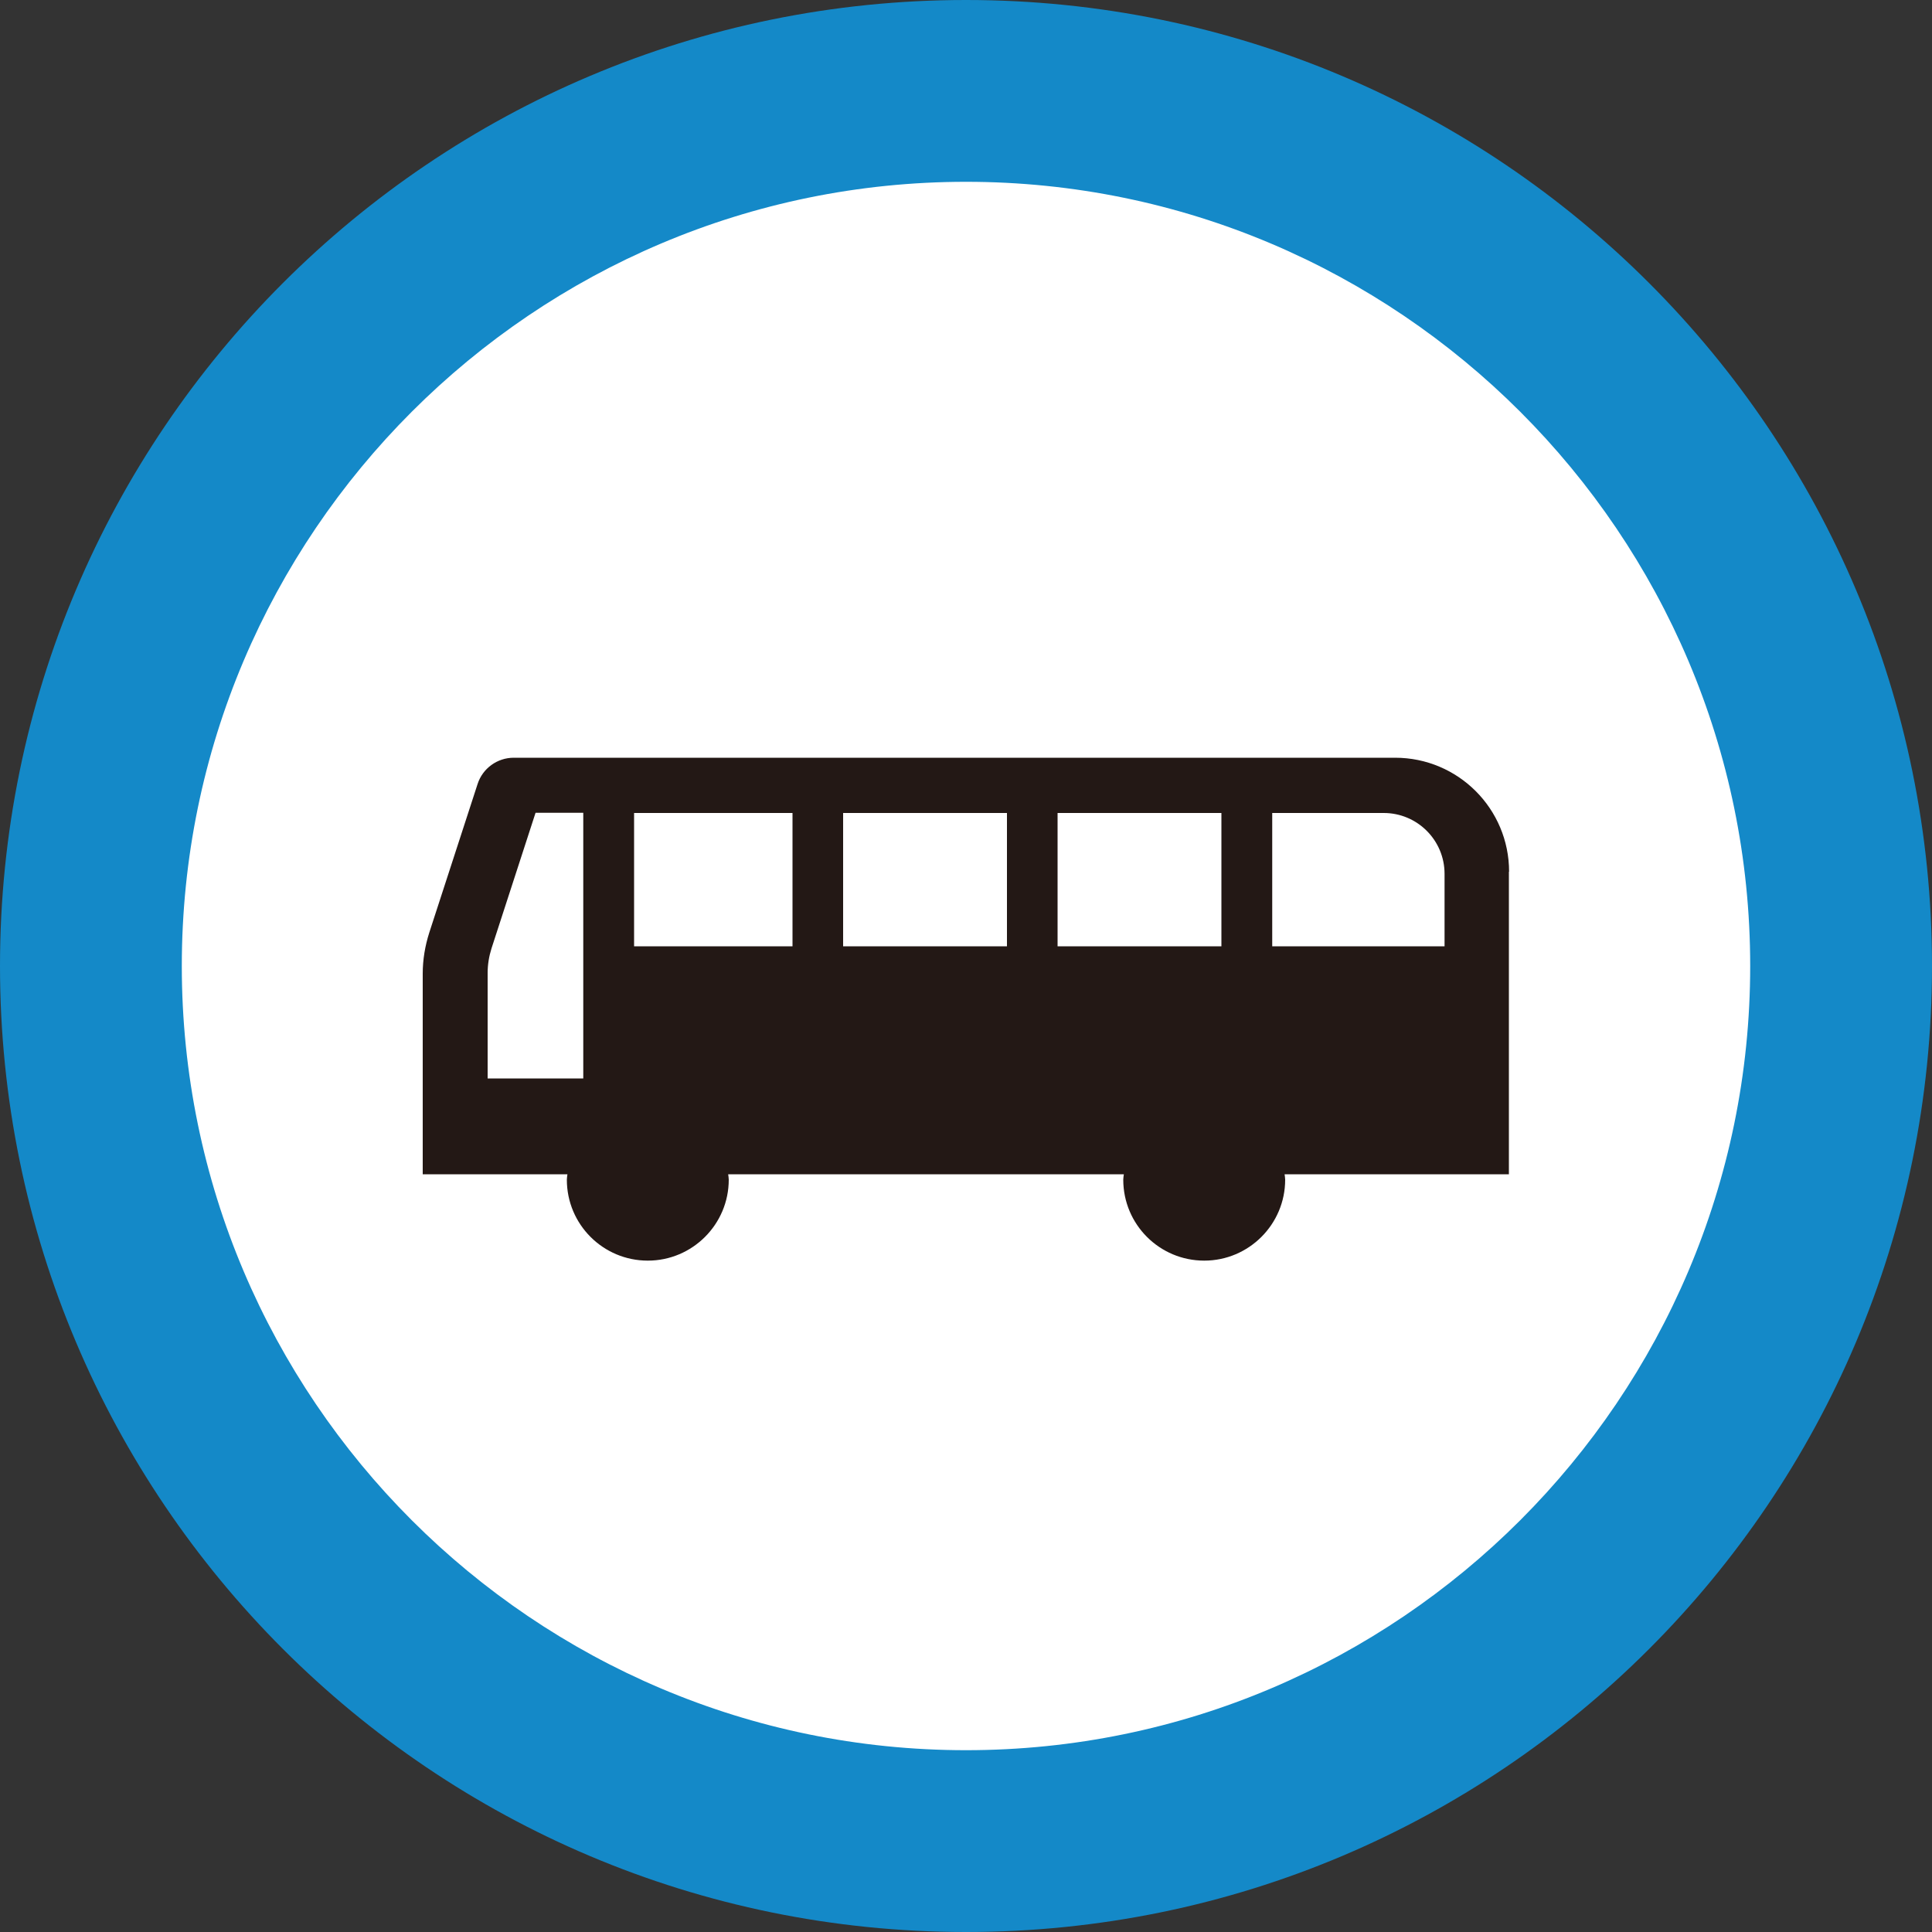 <?xml version="1.0" encoding="utf-8"?>
<!-- Generator: Adobe Illustrator 24.0.3, SVG Export Plug-In . SVG Version: 6.00 Build 0)  -->
<svg version="1.1" id="レイヤー_1" xmlns="http://www.w3.org/2000/svg" xmlns:xlink="http://www.w3.org/1999/xlink" x="0px"
	 y="0px" viewBox="0 0 100 100" style="enable-background:new 0 0 100 100;" xml:space="preserve">
<rect x="0" y="0" width="100" height="100" fill="#333333" stroke="none"/>
<style type="text/css">
	.st0{fill:#FFFFFF;}
	.st1{fill:#1489C8;}
	.st2{fill:none;}
	.st3{fill:#231815;}
</style>
<g>
	<circle class="st0" cx="50" cy="50" r="45.3"/>
	<path class="st1" d="M50,9.41c22.38,0,40.59,18.21,40.59,40.59S72.38,90.59,50,90.59S9.41,72.38,9.41,50S27.62,9.41,50,9.41 M50,0
		C22.39,0,0,22.39,0,50s22.39,50,50,50c27.61,0,50-22.39,50-50S77.61,0,50,0L50,0z"/>
</g>
<g>
	<rect x="13.33" y="13.33" class="st2" width="73.33" height="73.33"/>
	<g>
		<path class="st2" d="M20.67,20.67h58.67v58.67H20.67V20.67z"/>
		<g>
			<path class="st3" d="M78.11,45.12c0-3.26-2.64-5.9-5.9-5.9H26.59c-0.85,0-1.61,0.55-1.87,1.36l-2.5,7.69
				c-0.22,0.69-0.34,1.4-0.34,2.13v10.38h7.49c-0.01,0.09-0.03,0.18-0.03,0.28c0,2.32,1.88,4.19,4.19,4.19
				c2.31,0,4.19-1.88,4.19-4.19c0-0.1-0.02-0.19-0.03-0.28h20.48c-0.01,0.09-0.03,0.18-0.03,0.28c0,2.32,1.88,4.19,4.19,4.19
				c2.31,0,4.19-1.88,4.19-4.19c0-0.1-0.02-0.19-0.03-0.28h11.61V45.12z M30.2,55.82h-4.96v-5.46c0-0.43,0.07-0.86,0.2-1.27
				l2.28-7.02h2.47V55.82z M41.02,48.98h-8.2v-6.9h8.2V48.98z M52.12,48.98h-8.48v-6.9h8.48V48.98z M63.22,48.98h-8.48v-6.9h8.48
				V48.98z M74.76,48.98h-8.91v-6.9h5.77c1.74,0,3.15,1.41,3.15,3.15V48.98z"/>
		</g>
	</g>
</g>
</svg>
